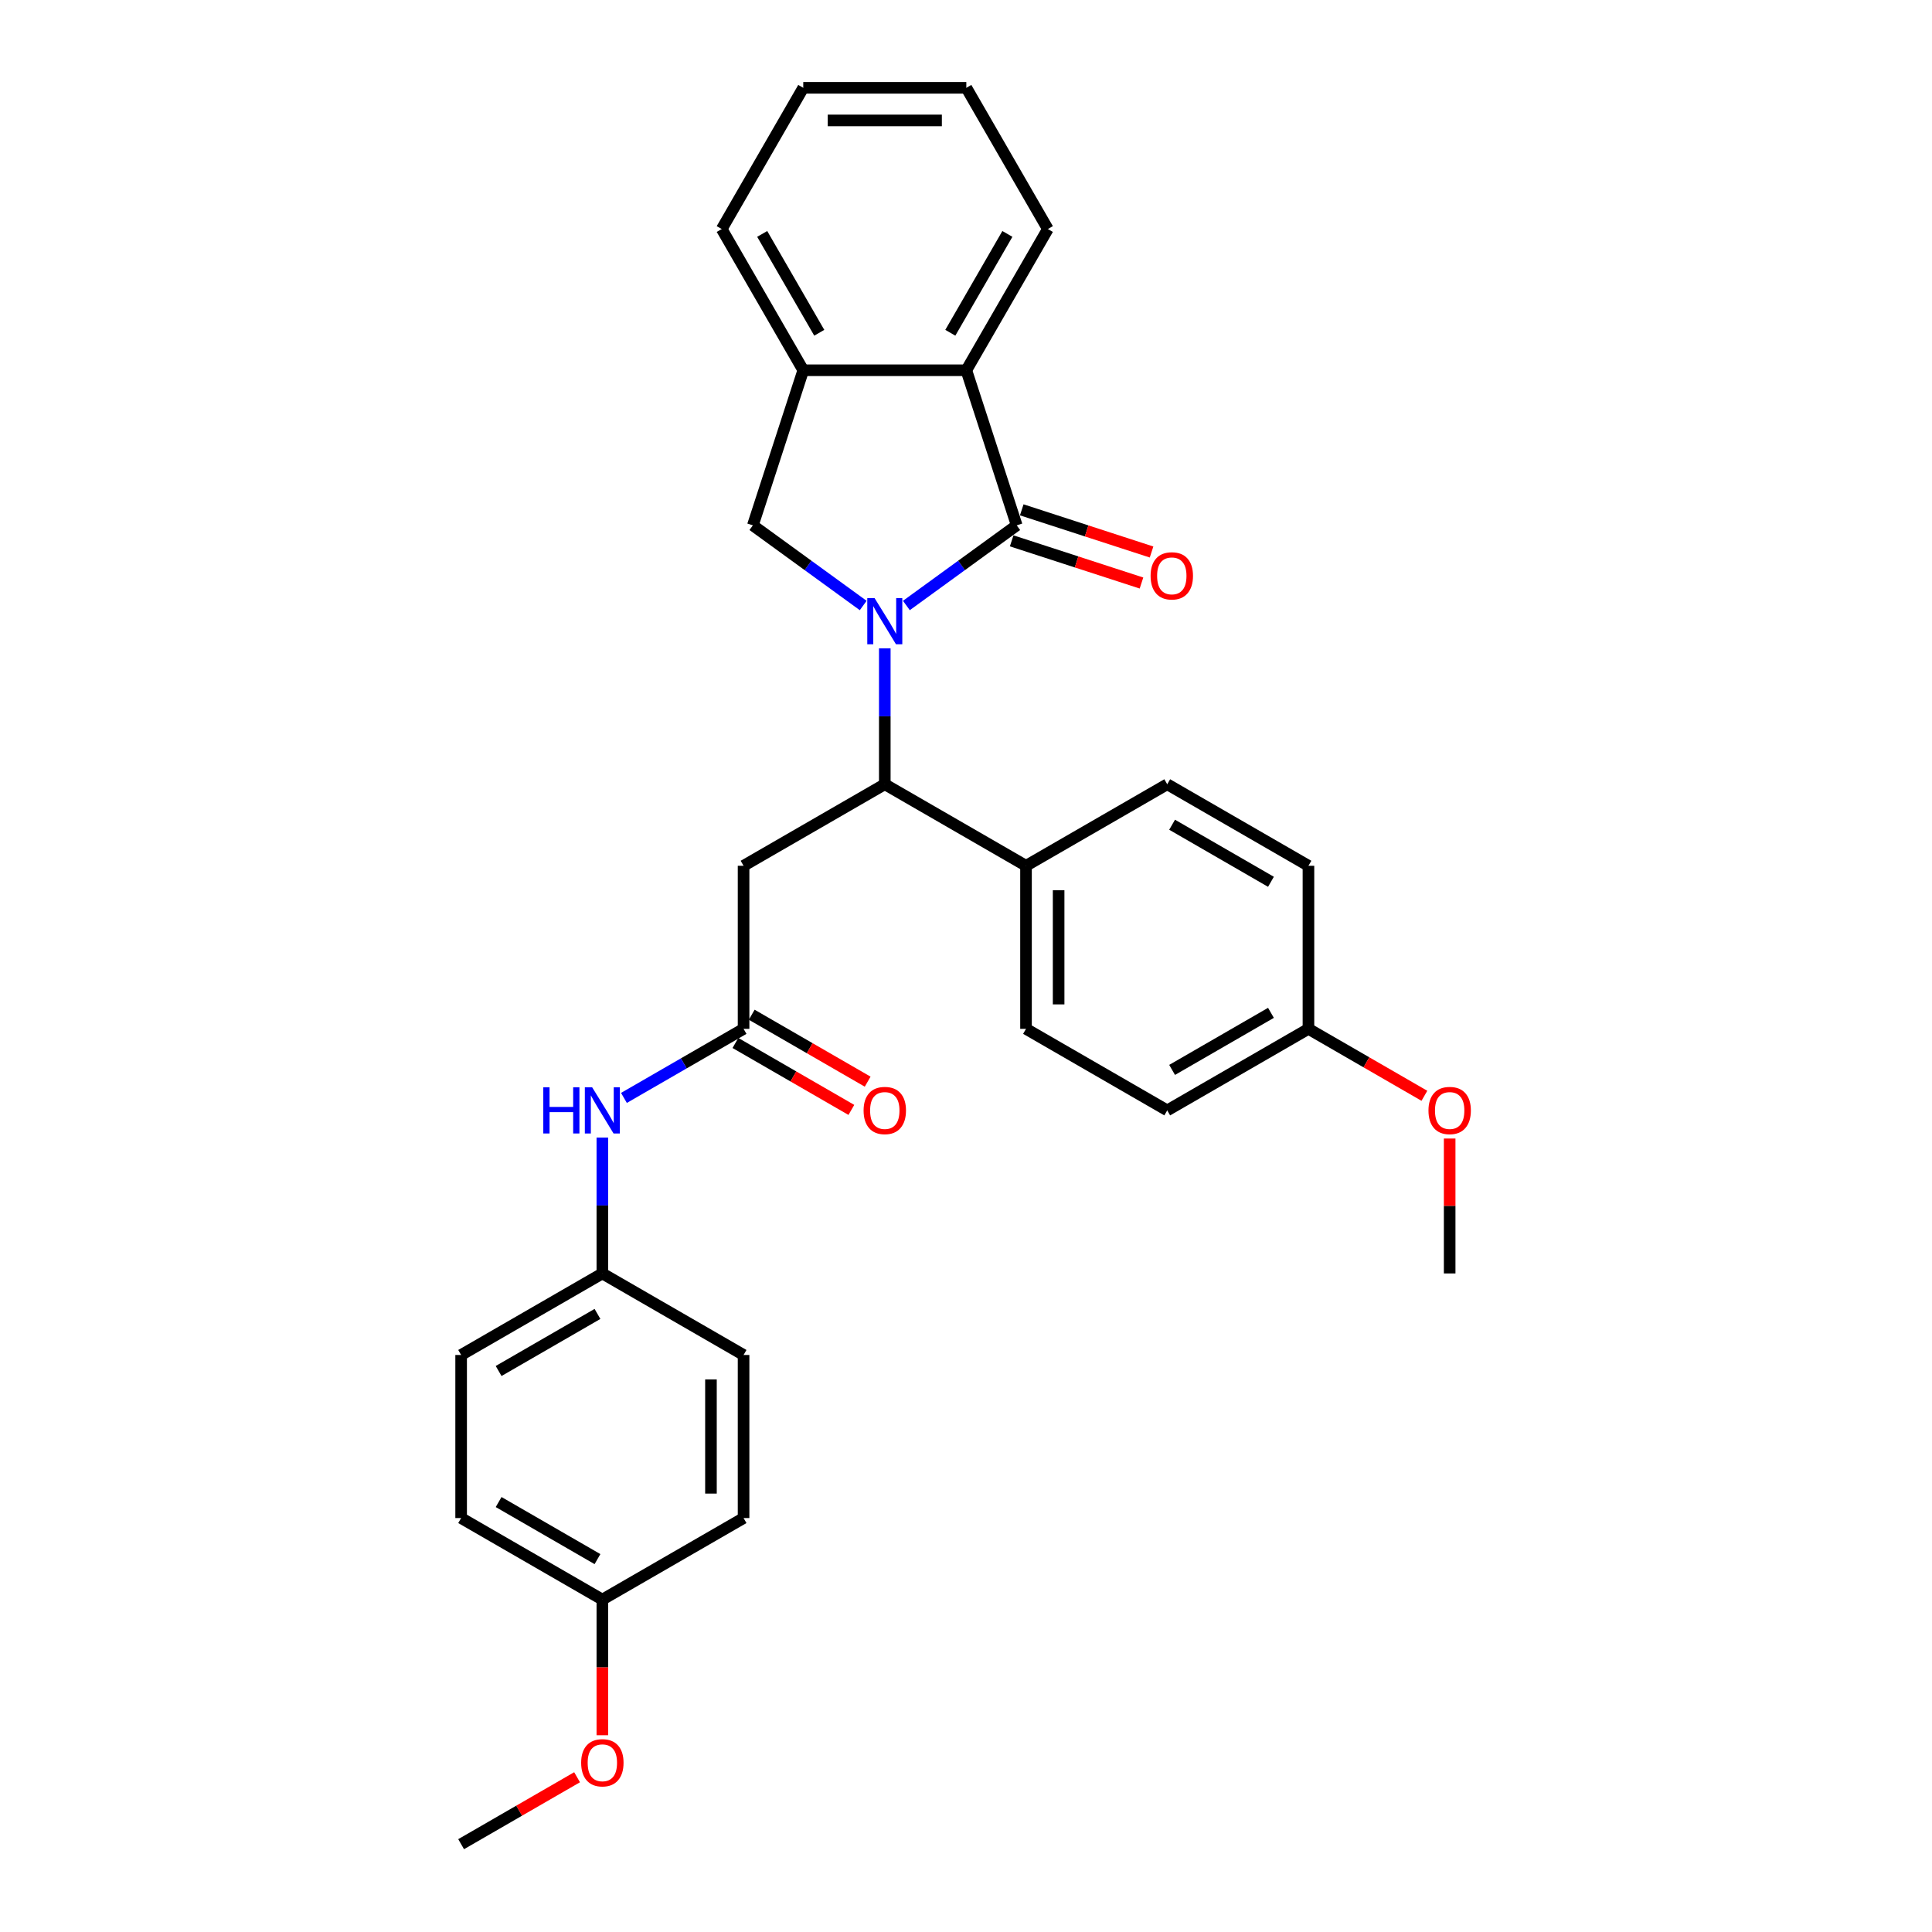 <?xml version='1.0' encoding='iso-8859-1'?>
<svg version='1.1' baseProfile='full'
              xmlns='http://www.w3.org/2000/svg'
                      xmlns:rdkit='http://www.rdkit.org/xml'
                      xmlns:xlink='http://www.w3.org/1999/xlink'
                  xml:space='preserve'
width='1000px' height='1000px' viewBox='0 0 1000 1000'>
<!-- END OF HEADER -->
<rect style='opacity:1.0;fill:#FFFFFF;stroke:none' width='1000' height='1000' x='0' y='0'> </rect>
<path class='bond-0' d='M 469.141,313.407 L 497.695,292.661' style='fill:none;fill-rule:evenodd;stroke:#0000FF;stroke-width:6px;stroke-linecap:butt;stroke-linejoin:miter;stroke-opacity:1' />
<path class='bond-0' d='M 497.695,292.661 L 526.25,271.916' style='fill:none;fill-rule:evenodd;stroke:#000000;stroke-width:6px;stroke-linecap:butt;stroke-linejoin:miter;stroke-opacity:1' />
<path class='bond-1' d='M 457.966,335.588 L 457.966,370.758' style='fill:none;fill-rule:evenodd;stroke:#0000FF;stroke-width:6px;stroke-linecap:butt;stroke-linejoin:miter;stroke-opacity:1' />
<path class='bond-1' d='M 457.966,370.758 L 457.966,405.929' style='fill:none;fill-rule:evenodd;stroke:#000000;stroke-width:6px;stroke-linecap:butt;stroke-linejoin:miter;stroke-opacity:1' />
<path class='bond-2' d='M 446.792,313.407 L 418.237,292.661' style='fill:none;fill-rule:evenodd;stroke:#0000FF;stroke-width:6px;stroke-linecap:butt;stroke-linejoin:miter;stroke-opacity:1' />
<path class='bond-2' d='M 418.237,292.661 L 389.683,271.916' style='fill:none;fill-rule:evenodd;stroke:#000000;stroke-width:6px;stroke-linecap:butt;stroke-linejoin:miter;stroke-opacity:1' />
<path class='bond-3' d='M 526.25,271.916 L 500.168,191.644' style='fill:none;fill-rule:evenodd;stroke:#000000;stroke-width:6px;stroke-linecap:butt;stroke-linejoin:miter;stroke-opacity:1' />
<path class='bond-7' d='M 523.641,279.943 L 557.236,290.858' style='fill:none;fill-rule:evenodd;stroke:#000000;stroke-width:6px;stroke-linecap:butt;stroke-linejoin:miter;stroke-opacity:1' />
<path class='bond-7' d='M 557.236,290.858 L 590.831,301.774' style='fill:none;fill-rule:evenodd;stroke:#FF0000;stroke-width:6px;stroke-linecap:butt;stroke-linejoin:miter;stroke-opacity:1' />
<path class='bond-7' d='M 528.858,263.889 L 562.452,274.804' style='fill:none;fill-rule:evenodd;stroke:#000000;stroke-width:6px;stroke-linecap:butt;stroke-linejoin:miter;stroke-opacity:1' />
<path class='bond-7' d='M 562.452,274.804 L 596.047,285.72' style='fill:none;fill-rule:evenodd;stroke:#FF0000;stroke-width:6px;stroke-linecap:butt;stroke-linejoin:miter;stroke-opacity:1' />
<path class='bond-4' d='M 457.966,405.929 L 384.872,448.13' style='fill:none;fill-rule:evenodd;stroke:#000000;stroke-width:6px;stroke-linecap:butt;stroke-linejoin:miter;stroke-opacity:1' />
<path class='bond-8' d='M 457.966,405.929 L 531.061,448.13' style='fill:none;fill-rule:evenodd;stroke:#000000;stroke-width:6px;stroke-linecap:butt;stroke-linejoin:miter;stroke-opacity:1' />
<path class='bond-5' d='M 389.683,271.916 L 415.765,191.644' style='fill:none;fill-rule:evenodd;stroke:#000000;stroke-width:6px;stroke-linecap:butt;stroke-linejoin:miter;stroke-opacity:1' />
<path class='bond-22' d='M 500.168,191.644 L 542.369,118.549' style='fill:none;fill-rule:evenodd;stroke:#000000;stroke-width:6px;stroke-linecap:butt;stroke-linejoin:miter;stroke-opacity:1' />
<path class='bond-22' d='M 491.879,172.24 L 521.42,121.073' style='fill:none;fill-rule:evenodd;stroke:#000000;stroke-width:6px;stroke-linecap:butt;stroke-linejoin:miter;stroke-opacity:1' />
<path class='bond-30' d='M 500.168,191.644 L 415.765,191.644' style='fill:none;fill-rule:evenodd;stroke:#000000;stroke-width:6px;stroke-linecap:butt;stroke-linejoin:miter;stroke-opacity:1' />
<path class='bond-6' d='M 384.872,448.13 L 384.872,532.533' style='fill:none;fill-rule:evenodd;stroke:#000000;stroke-width:6px;stroke-linecap:butt;stroke-linejoin:miter;stroke-opacity:1' />
<path class='bond-25' d='M 415.765,191.644 L 373.564,118.549' style='fill:none;fill-rule:evenodd;stroke:#000000;stroke-width:6px;stroke-linecap:butt;stroke-linejoin:miter;stroke-opacity:1' />
<path class='bond-25' d='M 424.054,172.24 L 394.513,121.073' style='fill:none;fill-rule:evenodd;stroke:#000000;stroke-width:6px;stroke-linecap:butt;stroke-linejoin:miter;stroke-opacity:1' />
<path class='bond-9' d='M 384.872,532.533 L 353.912,550.407' style='fill:none;fill-rule:evenodd;stroke:#000000;stroke-width:6px;stroke-linecap:butt;stroke-linejoin:miter;stroke-opacity:1' />
<path class='bond-9' d='M 353.912,550.407 L 322.952,568.282' style='fill:none;fill-rule:evenodd;stroke:#0000FF;stroke-width:6px;stroke-linecap:butt;stroke-linejoin:miter;stroke-opacity:1' />
<path class='bond-10' d='M 380.652,539.842 L 410.658,557.166' style='fill:none;fill-rule:evenodd;stroke:#000000;stroke-width:6px;stroke-linecap:butt;stroke-linejoin:miter;stroke-opacity:1' />
<path class='bond-10' d='M 410.658,557.166 L 440.664,574.49' style='fill:none;fill-rule:evenodd;stroke:#FF0000;stroke-width:6px;stroke-linecap:butt;stroke-linejoin:miter;stroke-opacity:1' />
<path class='bond-10' d='M 389.092,525.223 L 419.098,542.547' style='fill:none;fill-rule:evenodd;stroke:#000000;stroke-width:6px;stroke-linecap:butt;stroke-linejoin:miter;stroke-opacity:1' />
<path class='bond-10' d='M 419.098,542.547 L 449.104,559.871' style='fill:none;fill-rule:evenodd;stroke:#FF0000;stroke-width:6px;stroke-linecap:butt;stroke-linejoin:miter;stroke-opacity:1' />
<path class='bond-11' d='M 531.061,448.13 L 531.061,532.533' style='fill:none;fill-rule:evenodd;stroke:#000000;stroke-width:6px;stroke-linecap:butt;stroke-linejoin:miter;stroke-opacity:1' />
<path class='bond-11' d='M 547.942,460.79 L 547.942,519.872' style='fill:none;fill-rule:evenodd;stroke:#000000;stroke-width:6px;stroke-linecap:butt;stroke-linejoin:miter;stroke-opacity:1' />
<path class='bond-12' d='M 531.061,448.13 L 604.156,405.929' style='fill:none;fill-rule:evenodd;stroke:#000000;stroke-width:6px;stroke-linecap:butt;stroke-linejoin:miter;stroke-opacity:1' />
<path class='bond-13' d='M 311.777,588.795 L 311.777,623.966' style='fill:none;fill-rule:evenodd;stroke:#0000FF;stroke-width:6px;stroke-linecap:butt;stroke-linejoin:miter;stroke-opacity:1' />
<path class='bond-13' d='M 311.777,623.966 L 311.777,659.136' style='fill:none;fill-rule:evenodd;stroke:#000000;stroke-width:6px;stroke-linecap:butt;stroke-linejoin:miter;stroke-opacity:1' />
<path class='bond-17' d='M 531.061,532.533 L 604.156,574.734' style='fill:none;fill-rule:evenodd;stroke:#000000;stroke-width:6px;stroke-linecap:butt;stroke-linejoin:miter;stroke-opacity:1' />
<path class='bond-16' d='M 604.156,405.929 L 677.251,448.13' style='fill:none;fill-rule:evenodd;stroke:#000000;stroke-width:6px;stroke-linecap:butt;stroke-linejoin:miter;stroke-opacity:1' />
<path class='bond-16' d='M 606.68,426.878 L 657.846,456.419' style='fill:none;fill-rule:evenodd;stroke:#000000;stroke-width:6px;stroke-linecap:butt;stroke-linejoin:miter;stroke-opacity:1' />
<path class='bond-18' d='M 311.777,659.136 L 384.872,701.338' style='fill:none;fill-rule:evenodd;stroke:#000000;stroke-width:6px;stroke-linecap:butt;stroke-linejoin:miter;stroke-opacity:1' />
<path class='bond-19' d='M 311.777,659.136 L 238.682,701.338' style='fill:none;fill-rule:evenodd;stroke:#000000;stroke-width:6px;stroke-linecap:butt;stroke-linejoin:miter;stroke-opacity:1' />
<path class='bond-19' d='M 309.253,680.086 L 258.087,709.627' style='fill:none;fill-rule:evenodd;stroke:#000000;stroke-width:6px;stroke-linecap:butt;stroke-linejoin:miter;stroke-opacity:1' />
<path class='bond-14' d='M 677.251,532.533 L 677.251,448.13' style='fill:none;fill-rule:evenodd;stroke:#000000;stroke-width:6px;stroke-linecap:butt;stroke-linejoin:miter;stroke-opacity:1' />
<path class='bond-23' d='M 677.251,532.533 L 707.257,549.857' style='fill:none;fill-rule:evenodd;stroke:#000000;stroke-width:6px;stroke-linecap:butt;stroke-linejoin:miter;stroke-opacity:1' />
<path class='bond-23' d='M 707.257,549.857 L 737.263,567.181' style='fill:none;fill-rule:evenodd;stroke:#FF0000;stroke-width:6px;stroke-linecap:butt;stroke-linejoin:miter;stroke-opacity:1' />
<path class='bond-32' d='M 677.251,532.533 L 604.156,574.734' style='fill:none;fill-rule:evenodd;stroke:#000000;stroke-width:6px;stroke-linecap:butt;stroke-linejoin:miter;stroke-opacity:1' />
<path class='bond-32' d='M 657.846,524.244 L 606.68,553.785' style='fill:none;fill-rule:evenodd;stroke:#000000;stroke-width:6px;stroke-linecap:butt;stroke-linejoin:miter;stroke-opacity:1' />
<path class='bond-15' d='M 311.777,827.942 L 238.682,785.74' style='fill:none;fill-rule:evenodd;stroke:#000000;stroke-width:6px;stroke-linecap:butt;stroke-linejoin:miter;stroke-opacity:1' />
<path class='bond-15' d='M 309.253,806.992 L 258.087,777.452' style='fill:none;fill-rule:evenodd;stroke:#000000;stroke-width:6px;stroke-linecap:butt;stroke-linejoin:miter;stroke-opacity:1' />
<path class='bond-24' d='M 311.777,827.942 L 311.777,863.045' style='fill:none;fill-rule:evenodd;stroke:#000000;stroke-width:6px;stroke-linecap:butt;stroke-linejoin:miter;stroke-opacity:1' />
<path class='bond-24' d='M 311.777,863.045 L 311.777,898.148' style='fill:none;fill-rule:evenodd;stroke:#FF0000;stroke-width:6px;stroke-linecap:butt;stroke-linejoin:miter;stroke-opacity:1' />
<path class='bond-33' d='M 311.777,827.942 L 384.872,785.74' style='fill:none;fill-rule:evenodd;stroke:#000000;stroke-width:6px;stroke-linecap:butt;stroke-linejoin:miter;stroke-opacity:1' />
<path class='bond-21' d='M 384.872,701.338 L 384.872,785.74' style='fill:none;fill-rule:evenodd;stroke:#000000;stroke-width:6px;stroke-linecap:butt;stroke-linejoin:miter;stroke-opacity:1' />
<path class='bond-21' d='M 367.991,713.998 L 367.991,773.08' style='fill:none;fill-rule:evenodd;stroke:#000000;stroke-width:6px;stroke-linecap:butt;stroke-linejoin:miter;stroke-opacity:1' />
<path class='bond-20' d='M 238.682,701.338 L 238.682,785.74' style='fill:none;fill-rule:evenodd;stroke:#000000;stroke-width:6px;stroke-linecap:butt;stroke-linejoin:miter;stroke-opacity:1' />
<path class='bond-28' d='M 542.369,118.549 L 500.168,45.455' style='fill:none;fill-rule:evenodd;stroke:#000000;stroke-width:6px;stroke-linecap:butt;stroke-linejoin:miter;stroke-opacity:1' />
<path class='bond-26' d='M 750.345,589.302 L 750.345,624.219' style='fill:none;fill-rule:evenodd;stroke:#FF0000;stroke-width:6px;stroke-linecap:butt;stroke-linejoin:miter;stroke-opacity:1' />
<path class='bond-26' d='M 750.345,624.219 L 750.345,659.136' style='fill:none;fill-rule:evenodd;stroke:#000000;stroke-width:6px;stroke-linecap:butt;stroke-linejoin:miter;stroke-opacity:1' />
<path class='bond-27' d='M 298.695,919.897 L 268.688,937.221' style='fill:none;fill-rule:evenodd;stroke:#FF0000;stroke-width:6px;stroke-linecap:butt;stroke-linejoin:miter;stroke-opacity:1' />
<path class='bond-27' d='M 268.688,937.221 L 238.682,954.545' style='fill:none;fill-rule:evenodd;stroke:#000000;stroke-width:6px;stroke-linecap:butt;stroke-linejoin:miter;stroke-opacity:1' />
<path class='bond-29' d='M 373.564,118.549 L 415.765,45.455' style='fill:none;fill-rule:evenodd;stroke:#000000;stroke-width:6px;stroke-linecap:butt;stroke-linejoin:miter;stroke-opacity:1' />
<path class='bond-31' d='M 500.168,45.455 L 415.765,45.455' style='fill:none;fill-rule:evenodd;stroke:#000000;stroke-width:6px;stroke-linecap:butt;stroke-linejoin:miter;stroke-opacity:1' />
<path class='bond-31' d='M 487.507,62.335 L 428.426,62.335' style='fill:none;fill-rule:evenodd;stroke:#000000;stroke-width:6px;stroke-linecap:butt;stroke-linejoin:miter;stroke-opacity:1' />
<path  class='atom-0' d='M 452.683 309.575
L 460.515 322.235
Q 461.292 323.484, 462.541 325.746
Q 463.79 328.008, 463.858 328.143
L 463.858 309.575
L 467.031 309.575
L 467.031 333.478
L 463.756 333.478
L 455.35 319.636
Q 454.371 318.015, 453.324 316.158
Q 452.311 314.301, 452.008 313.727
L 452.008 333.478
L 448.902 333.478
L 448.902 309.575
L 452.683 309.575
' fill='#0000FF'/>
<path  class='atom-8' d='M 595.549 298.065
Q 595.549 292.326, 598.385 289.118
Q 601.221 285.911, 606.521 285.911
Q 611.822 285.911, 614.658 289.118
Q 617.493 292.326, 617.493 298.065
Q 617.493 303.872, 614.624 307.18
Q 611.754 310.455, 606.521 310.455
Q 601.254 310.455, 598.385 307.18
Q 595.549 303.906, 595.549 298.065
M 606.521 307.754
Q 610.167 307.754, 612.125 305.324
Q 614.117 302.859, 614.117 298.065
Q 614.117 293.372, 612.125 291.009
Q 610.167 288.612, 606.521 288.612
Q 602.875 288.612, 600.883 290.975
Q 598.925 293.338, 598.925 298.065
Q 598.925 302.893, 600.883 305.324
Q 602.875 307.754, 606.521 307.754
' fill='#FF0000'/>
<path  class='atom-10' d='M 281.206 562.783
L 284.447 562.783
L 284.447 572.945
L 296.669 572.945
L 296.669 562.783
L 299.91 562.783
L 299.91 586.685
L 296.669 586.685
L 296.669 575.645
L 284.447 575.645
L 284.447 586.685
L 281.206 586.685
L 281.206 562.783
' fill='#0000FF'/>
<path  class='atom-10' d='M 306.493 562.783
L 314.326 575.443
Q 315.102 576.692, 316.352 578.954
Q 317.601 581.216, 317.668 581.351
L 317.668 562.783
L 320.842 562.783
L 320.842 586.685
L 317.567 586.685
L 309.16 572.843
Q 308.181 571.223, 307.135 569.366
Q 306.122 567.509, 305.818 566.935
L 305.818 586.685
L 302.712 586.685
L 302.712 562.783
L 306.493 562.783
' fill='#0000FF'/>
<path  class='atom-11' d='M 446.994 574.801
Q 446.994 569.062, 449.83 565.855
Q 452.666 562.647, 457.966 562.647
Q 463.267 562.647, 466.103 565.855
Q 468.939 569.062, 468.939 574.801
Q 468.939 580.608, 466.069 583.917
Q 463.199 587.192, 457.966 587.192
Q 452.7 587.192, 449.83 583.917
Q 446.994 580.642, 446.994 574.801
M 457.966 584.491
Q 461.613 584.491, 463.571 582.06
Q 465.563 579.596, 465.563 574.801
Q 465.563 570.109, 463.571 567.745
Q 461.613 565.348, 457.966 565.348
Q 454.32 565.348, 452.328 567.712
Q 450.37 570.075, 450.37 574.801
Q 450.37 579.629, 452.328 582.06
Q 454.32 584.491, 457.966 584.491
' fill='#FF0000'/>
<path  class='atom-24' d='M 739.373 574.801
Q 739.373 569.062, 742.209 565.855
Q 745.045 562.647, 750.345 562.647
Q 755.646 562.647, 758.482 565.855
Q 761.318 569.062, 761.318 574.801
Q 761.318 580.608, 758.448 583.917
Q 755.578 587.192, 750.345 587.192
Q 745.079 587.192, 742.209 583.917
Q 739.373 580.642, 739.373 574.801
M 750.345 584.491
Q 753.992 584.491, 755.95 582.06
Q 757.942 579.596, 757.942 574.801
Q 757.942 570.109, 755.95 567.745
Q 753.992 565.348, 750.345 565.348
Q 746.699 565.348, 744.707 567.712
Q 742.749 570.075, 742.749 574.801
Q 742.749 579.629, 744.707 582.06
Q 746.699 584.491, 750.345 584.491
' fill='#FF0000'/>
<path  class='atom-25' d='M 300.805 912.412
Q 300.805 906.672, 303.641 903.465
Q 306.476 900.258, 311.777 900.258
Q 317.077 900.258, 319.913 903.465
Q 322.749 906.672, 322.749 912.412
Q 322.749 918.219, 319.88 921.527
Q 317.01 924.802, 311.777 924.802
Q 306.51 924.802, 303.641 921.527
Q 300.805 918.252, 300.805 912.412
M 311.777 922.101
Q 315.423 922.101, 317.381 919.67
Q 319.373 917.206, 319.373 912.412
Q 319.373 907.719, 317.381 905.356
Q 315.423 902.959, 311.777 902.959
Q 308.131 902.959, 306.139 905.322
Q 304.181 907.685, 304.181 912.412
Q 304.181 917.24, 306.139 919.67
Q 308.131 922.101, 311.777 922.101
' fill='#FF0000'/>
</svg>
